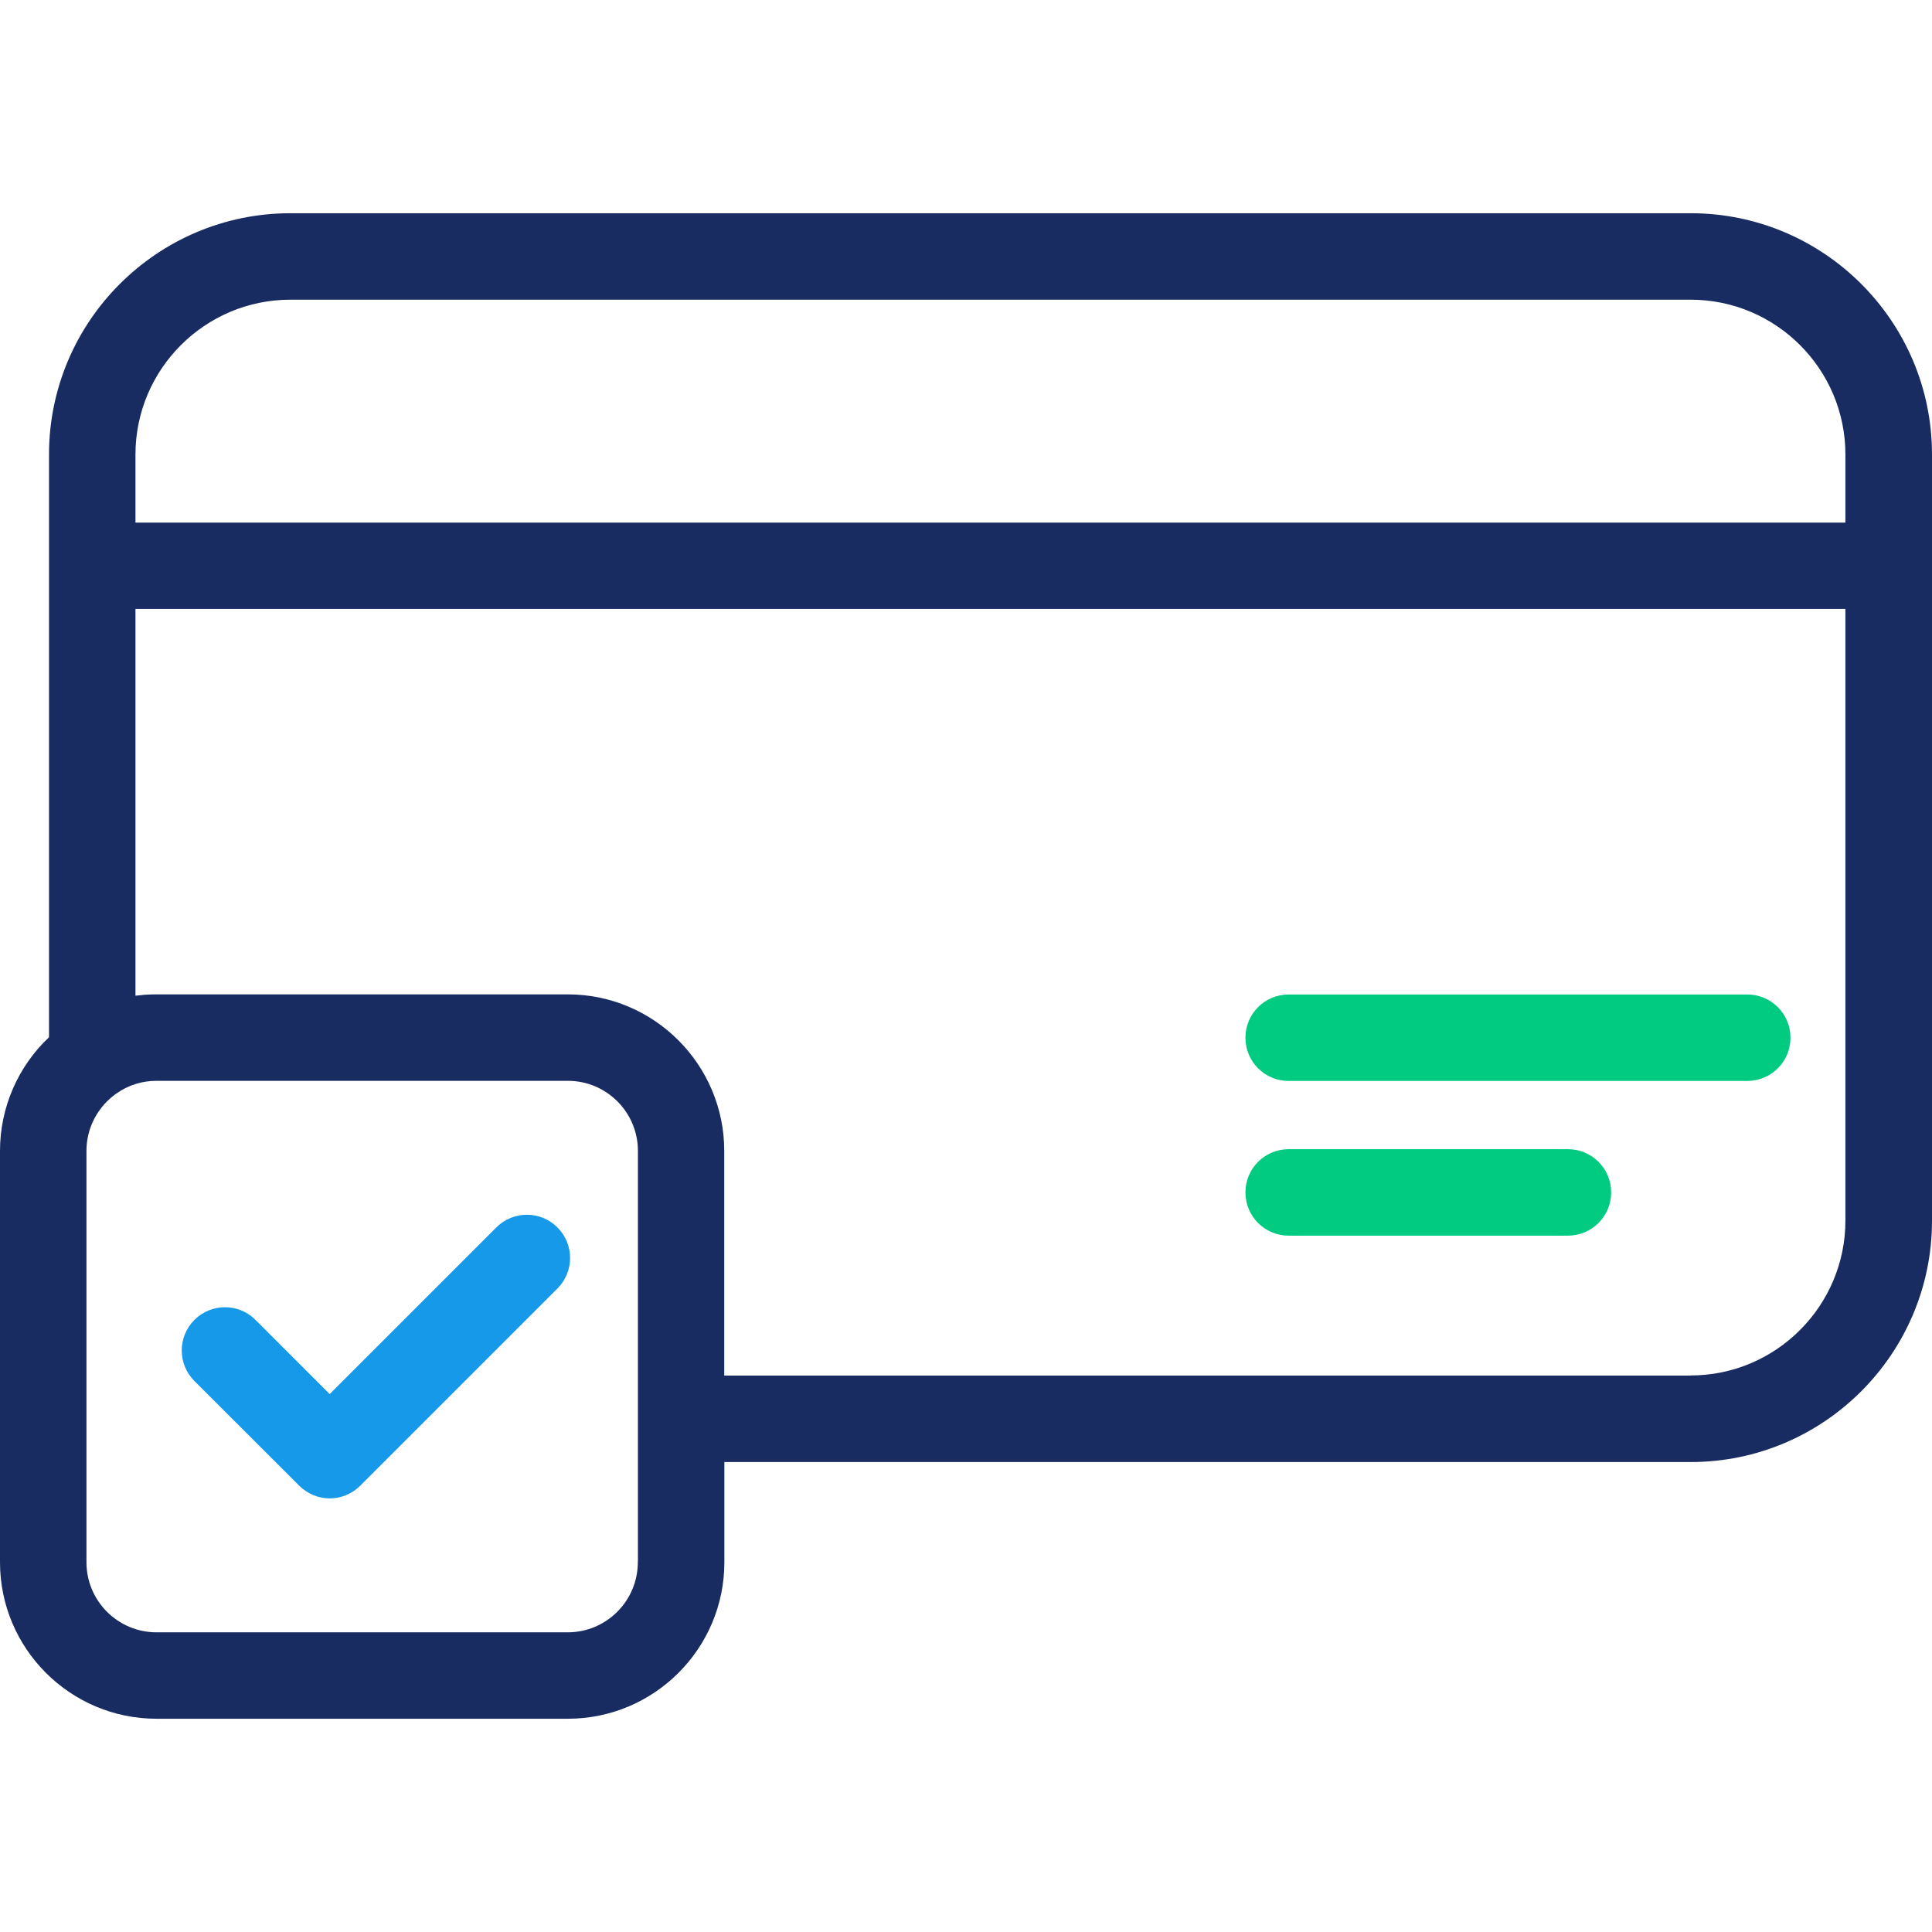 <svg width="60" height="60" viewBox="0 0 60 60" fill="none" xmlns="http://www.w3.org/2000/svg">
<g clip-path="url(#clip0_5966_2870)">
<path d="M60 17.576C60 17.576 60 17.561 60 17.554V14.115C60 9.982 56.64 6.622 52.508 6.622H9.019C4.886 6.622 1.522 9.982 1.522 14.115V32.212C0.559 33.12 0 34.395 0 35.741V48.517C0 51.195 2.179 53.377 4.86 53.377H17.636C20.314 53.377 22.496 51.199 22.496 48.517V45.405H52.508C56.64 45.405 60 42.041 60 37.909V17.595C60 17.595 60 17.58 60 17.573V17.576ZM9.019 9.307H52.504C55.155 9.307 57.311 11.464 57.311 14.115V16.23H4.207V14.115C4.207 11.464 6.367 9.307 9.019 9.307ZM19.808 48.517C19.808 49.718 18.832 50.693 17.633 50.693H4.86C3.66 50.693 2.685 49.718 2.685 48.517V35.741C2.685 35.025 3.038 34.358 3.63 33.949C3.994 33.697 4.418 33.566 4.86 33.566H17.636C18.836 33.566 19.811 34.541 19.811 35.741V48.517H19.808ZM52.504 42.72H22.492V35.741C22.492 33.064 20.314 30.881 17.633 30.881H4.86C4.744 30.881 4.628 30.885 4.511 30.892C4.474 30.892 4.436 30.9 4.395 30.904C4.331 30.911 4.271 30.915 4.207 30.922V18.911H57.311V37.905C57.311 40.556 55.155 42.716 52.504 42.716V42.72Z" fill="#192C62"/>
<path d="M10.242 46.534C9.886 46.534 9.545 46.391 9.293 46.14L6.038 42.889C5.513 42.364 5.513 41.516 6.038 40.991C6.563 40.466 7.415 40.466 7.936 40.991L10.238 43.294L15.413 38.119C15.938 37.594 16.79 37.594 17.311 38.119C17.836 38.644 17.836 39.491 17.311 40.016L11.187 46.14C10.936 46.391 10.595 46.534 10.238 46.534H10.242Z" fill="#1699E8"/>
<path d="M54.263 33.57H40.02C39.278 33.57 38.678 32.97 38.678 32.227C38.678 31.485 39.278 30.885 40.02 30.885H54.263C55.005 30.885 55.605 31.485 55.605 32.227C55.605 32.97 55.005 33.57 54.263 33.57Z" fill="#00CB80"/>
<path d="M48.694 38.374H40.02C39.278 38.374 38.678 37.774 38.678 37.031C38.678 36.289 39.278 35.689 40.02 35.689H48.694C49.437 35.689 50.036 36.289 50.036 37.031C50.036 37.774 49.437 38.374 48.694 38.374Z" fill="#00CB80"/>
</g>
<defs>
<clipPath id="clip0_5966_2870">
<rect width="60" height="60" fill="white"/>
</clipPath>
</defs>
</svg>
